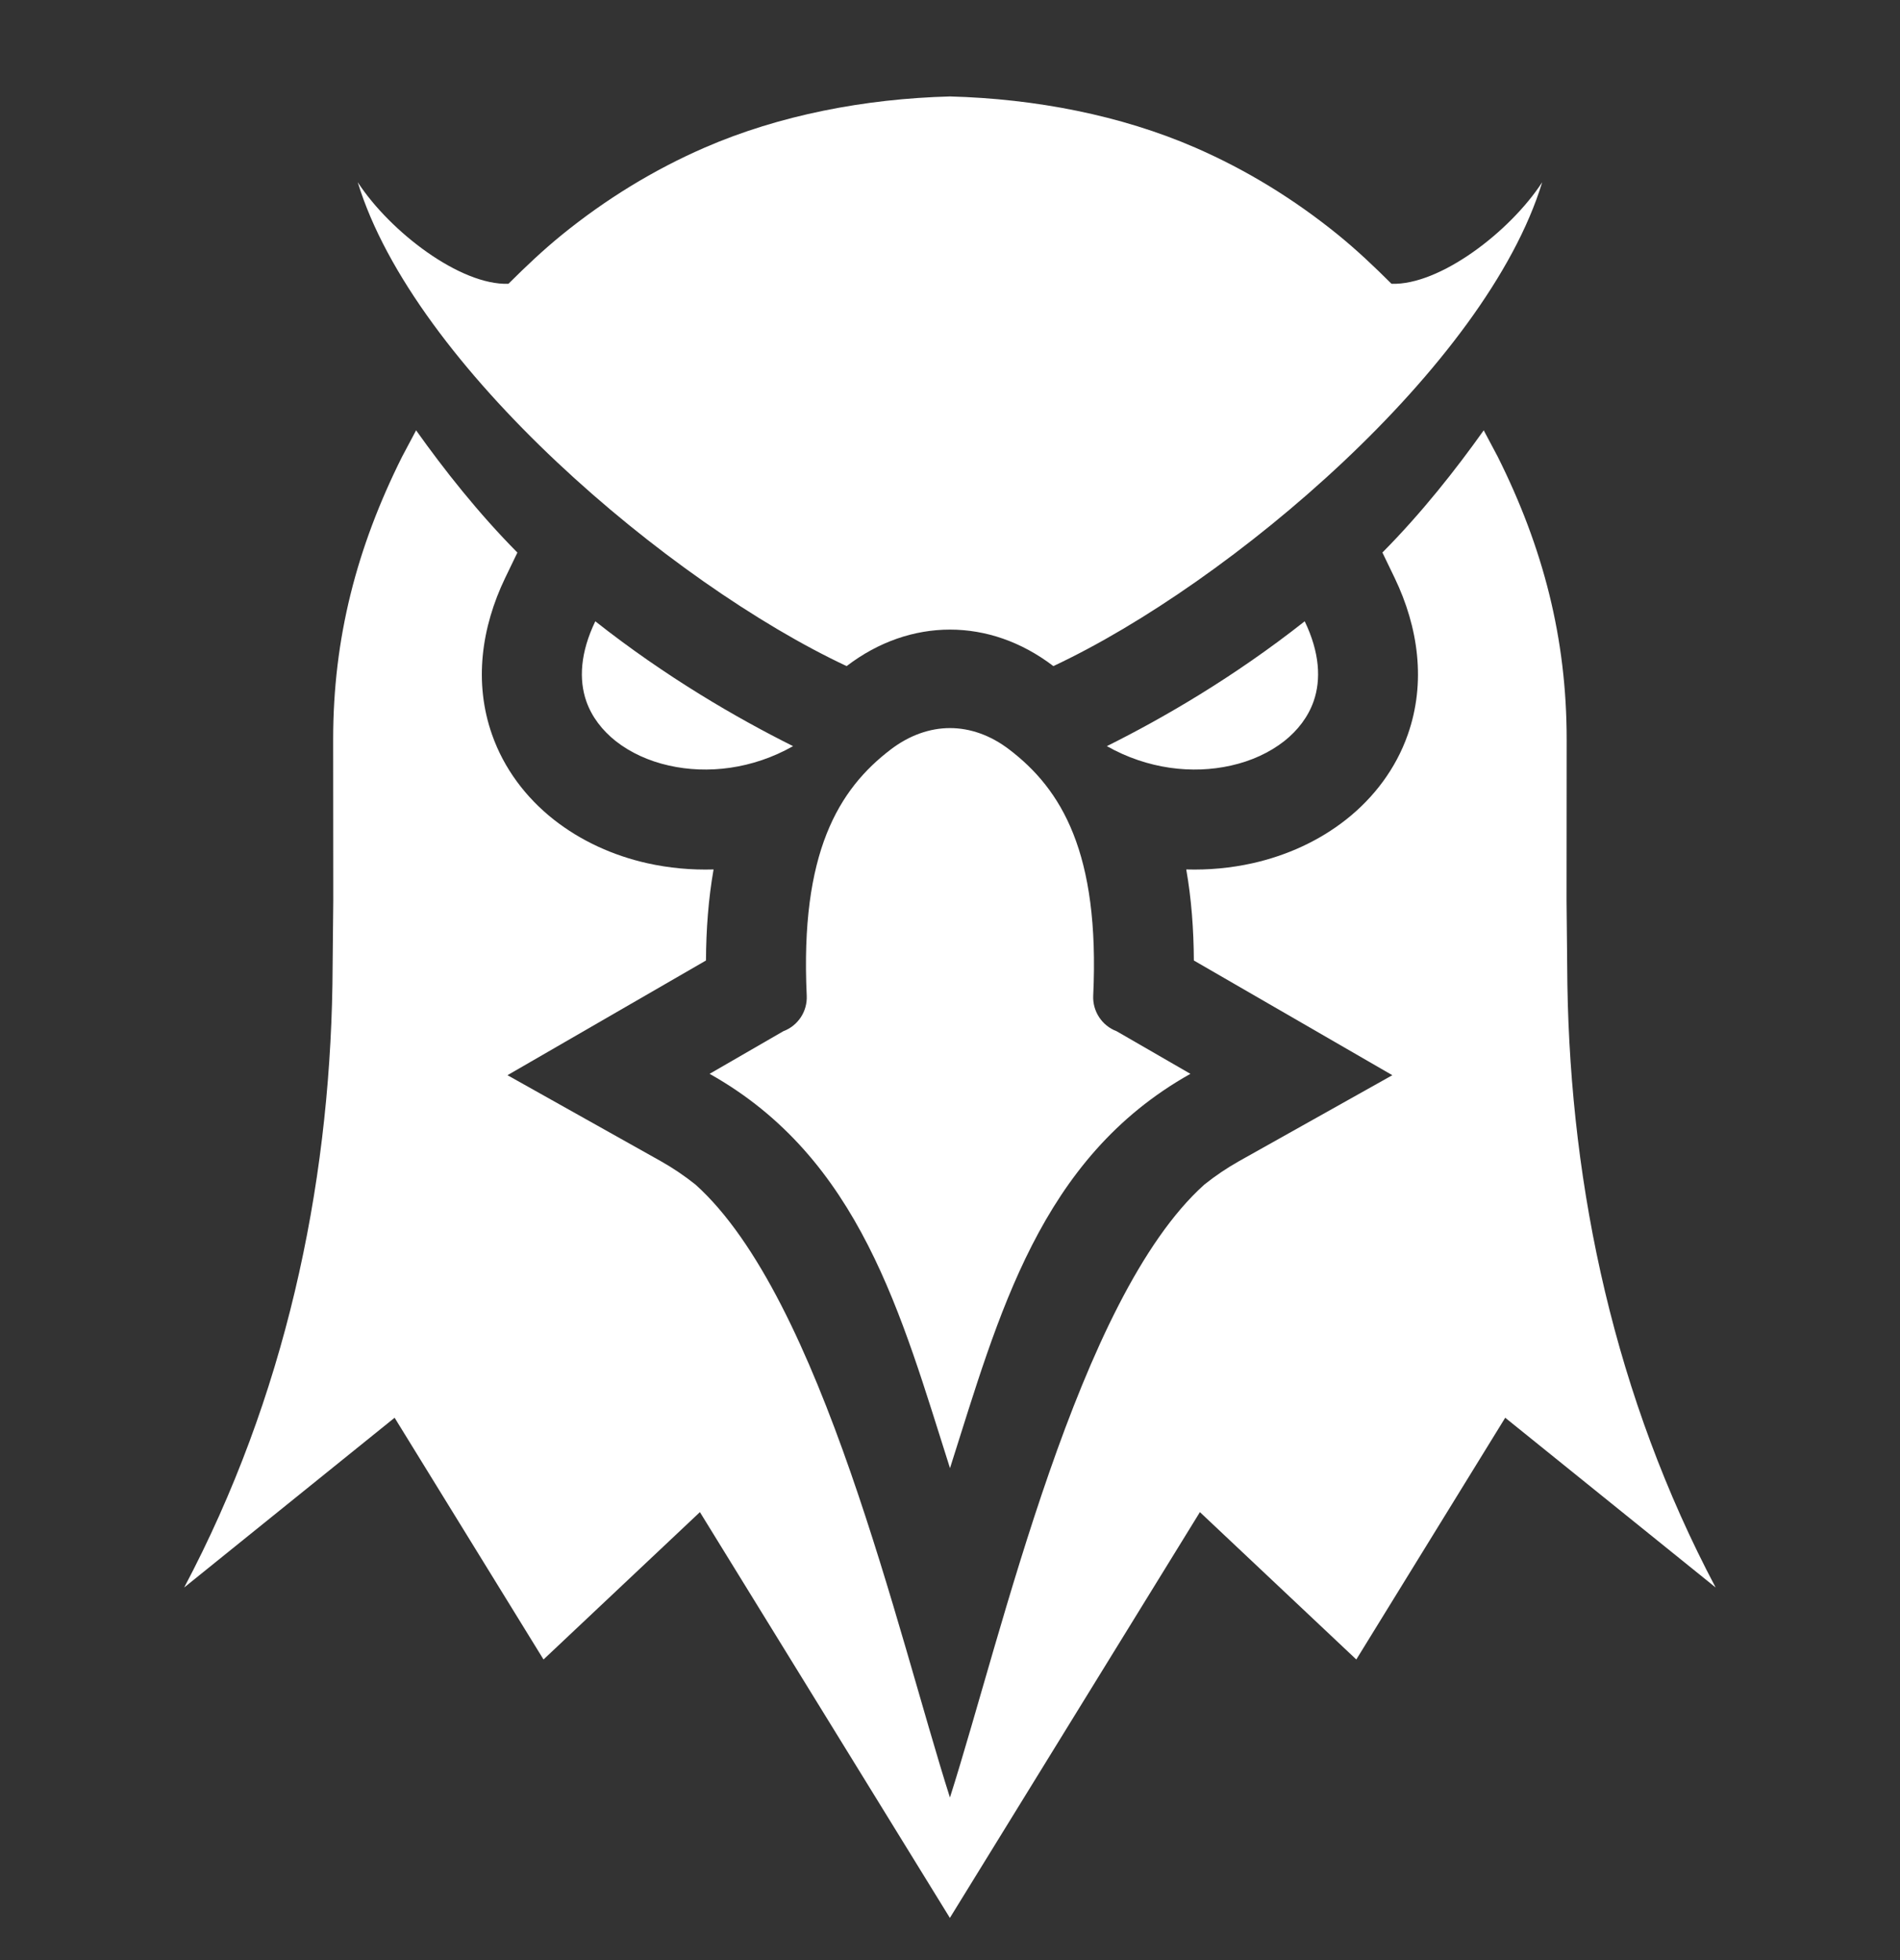 <svg width="32" height="33" viewBox="0 0 32 33" fill="none" xmlns="http://www.w3.org/2000/svg">
<rect x="0" y="0" width="32" height="33" fill="#333333" stroke="none"/>
<g clip-path="url(#clip0_135_1804)">
<path fill-rule="evenodd" clip-rule="evenodd" d="M18.642 12.562C19.582 12.094 20.777 11.404 21.974 10.46C22.226 10.984 22.253 11.441 22.123 11.81C22.031 12.07 21.858 12.296 21.63 12.477C21.382 12.671 21.074 12.813 20.732 12.889C20.085 13.035 19.329 12.95 18.642 12.562ZM18.805 17.361L20.049 18.079C17.51 19.502 16.82 22.145 16 24.718C15.18 22.145 14.49 19.502 11.951 18.079L13.194 17.361C13.315 17.316 13.417 17.233 13.488 17.126C13.559 17.018 13.593 16.891 13.587 16.763C13.473 14.353 14.124 13.287 15.002 12.618C15.317 12.378 15.661 12.258 16 12.258C16.339 12.258 16.683 12.378 16.997 12.618C17.875 13.287 18.526 14.353 18.412 16.763C18.406 16.891 18.441 17.018 18.512 17.126C18.582 17.233 18.685 17.316 18.805 17.361ZM16 1.624C17.437 1.662 18.878 1.941 20.128 2.484C20.994 2.86 21.802 3.358 22.534 3.952C22.864 4.221 23.136 4.48 23.436 4.778C24.244 4.806 25.426 3.908 25.974 3.068C25.03 6.162 20.723 9.816 17.742 11.214C17.74 11.214 17.74 11.213 17.739 11.213C17.203 10.804 16.602 10.6 16 10.6C15.398 10.6 14.796 10.804 14.261 11.213C14.26 11.213 14.259 11.214 14.258 11.214C11.276 9.816 6.969 6.162 6.025 3.068C6.574 3.908 7.755 4.806 8.563 4.778C8.863 4.48 9.135 4.221 9.465 3.952C10.197 3.358 11.005 2.86 11.871 2.484C13.122 1.941 14.562 1.662 16 1.624ZM13.357 12.562C12.418 12.094 11.223 11.404 10.026 10.46C9.774 10.984 9.746 11.441 9.876 11.81C9.968 12.07 10.142 12.296 10.37 12.477C10.617 12.671 10.926 12.813 11.267 12.889C11.915 13.035 12.671 12.95 13.357 12.562Z" fill="white"/>
<path fill-rule="evenodd" clip-rule="evenodd" d="M23.283 9.302C23.942 8.638 24.522 7.902 24.989 7.245L25.226 7.691C25.989 9.218 26.386 10.739 26.386 12.45L26.384 15.166L26.398 16.574C26.453 20.03 27.201 23.527 28.895 26.727L25.351 23.869L22.843 27.939L20.209 25.458L15.998 32.29L11.788 25.458L9.154 27.939L6.646 23.869L3.102 26.727C4.796 23.527 5.543 20.03 5.599 16.574L5.613 15.166L5.611 12.45C5.611 10.739 6.008 9.218 6.771 7.691L7.008 7.245C7.475 7.902 8.055 8.638 8.714 9.303L8.508 9.73C8.109 10.56 7.976 11.488 8.288 12.371C8.488 12.939 8.855 13.427 9.327 13.799C9.786 14.16 10.328 14.404 10.896 14.532C11.267 14.615 11.644 14.649 12.018 14.638C11.931 15.133 11.893 15.647 11.89 16.171L8.547 18.102L11.127 19.548C11.333 19.664 11.529 19.796 11.714 19.944C13.841 21.854 15.12 27.503 15.999 30.263C16.878 27.503 18.156 21.854 20.283 19.944C20.468 19.796 20.664 19.664 20.87 19.548L23.45 18.102L20.107 16.171C20.104 15.647 20.066 15.133 19.979 14.638C20.353 14.649 20.73 14.615 21.101 14.532C21.669 14.404 22.212 14.16 22.67 13.799C23.142 13.427 23.509 12.939 23.709 12.371C24.021 11.488 23.888 10.56 23.489 9.73L23.283 9.303L23.283 9.302Z" fill="white"/>
</g>
<defs>
<clipPath id="clip0_135_1804">
<rect width="32" height="32" fill="white" transform="translate(0 0.957)"/>
</clipPath>
</defs>
</svg>

